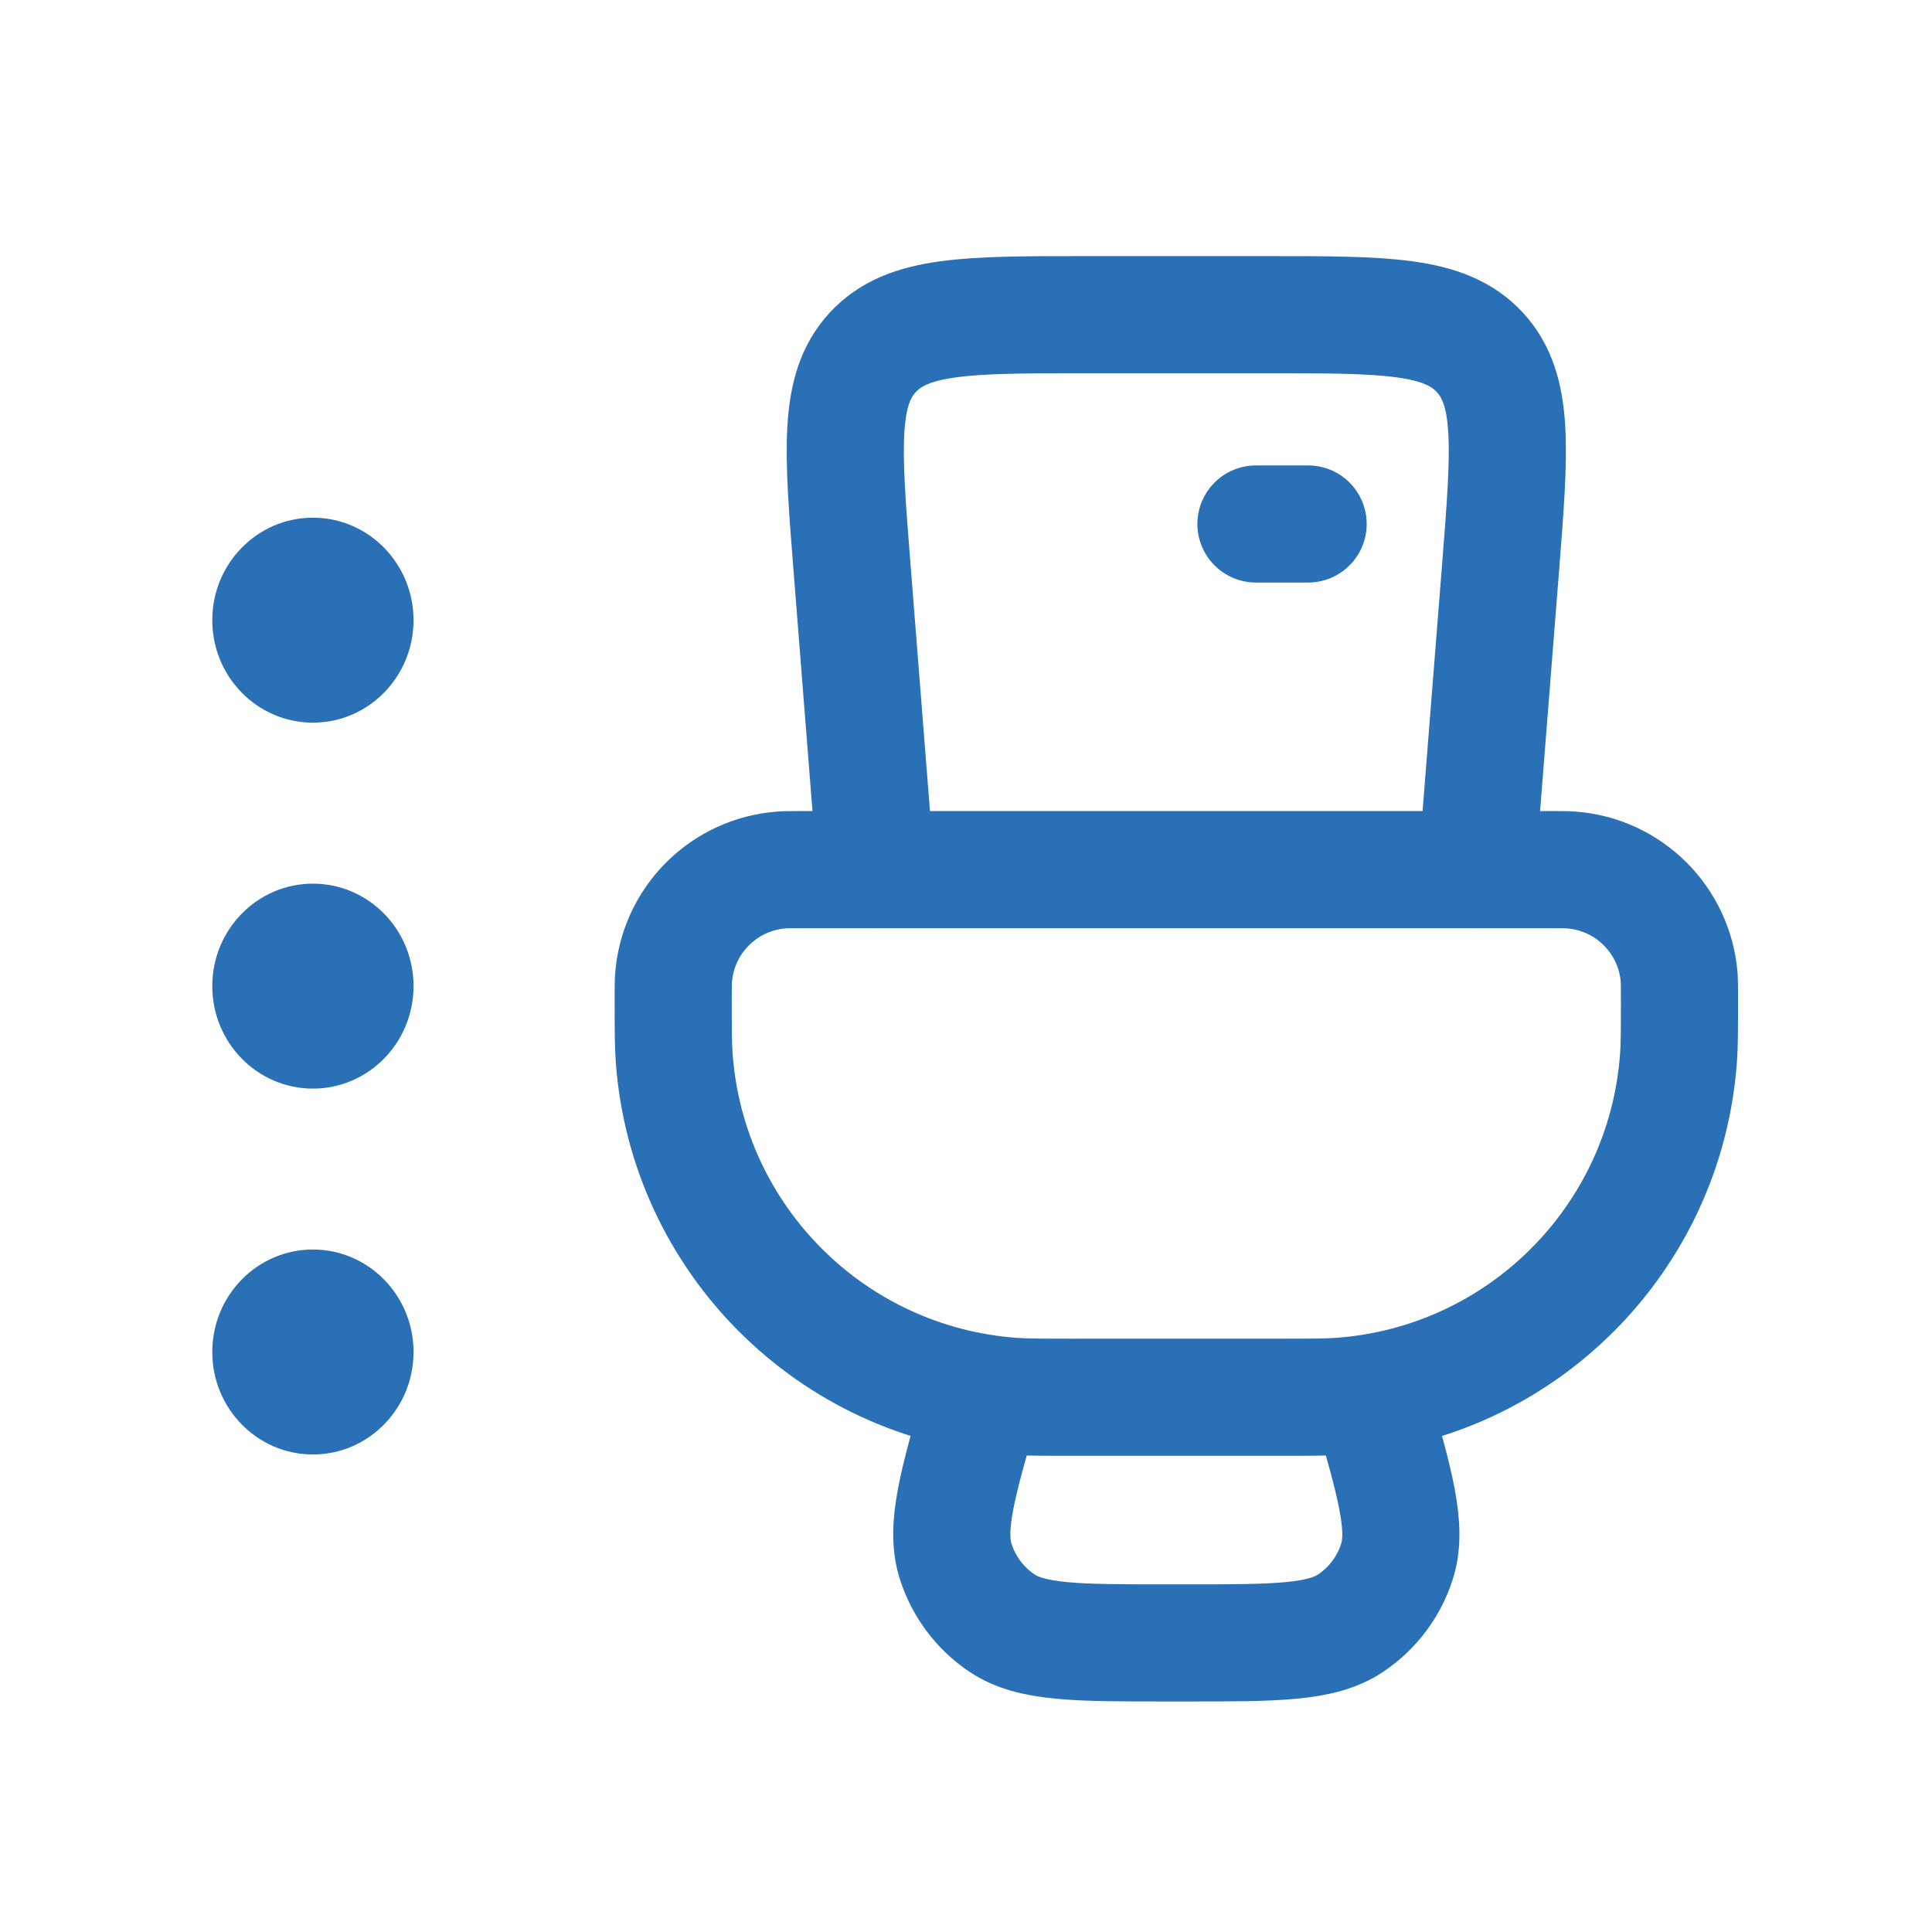 <svg width="24" height="24" viewBox="0 0 24 24" fill="none" xmlns="http://www.w3.org/2000/svg">
<g clip-path="url(#clip0_4221_24)">
<path d="M8.363 12.392C8.363 12.267 8.363 12.204 8.367 12.152C8.419 11.432 8.992 10.859 9.712 10.807C9.765 10.803 9.827 10.803 9.952 10.803H19.274C19.399 10.803 19.462 10.803 19.514 10.807C20.234 10.859 20.807 11.432 20.86 12.152C20.863 12.204 20.863 12.267 20.863 12.392V12.392C20.863 12.782 20.863 12.977 20.851 13.141C20.688 15.392 18.898 17.182 16.648 17.345C16.483 17.357 16.288 17.357 15.898 17.357H13.329C12.939 17.357 12.744 17.357 12.579 17.345C10.329 17.182 8.539 15.392 8.375 13.141C8.363 12.977 8.363 12.782 8.363 12.392V12.392Z" stroke="#2970B6" stroke-width="1.455" stroke-linejoin="round"/>
<path d="M12.204 17.358V17.358C11.892 18.439 11.736 18.979 11.874 19.403C11.974 19.712 12.174 19.978 12.443 20.16C12.812 20.409 13.374 20.409 14.499 20.409L14.726 20.409C15.851 20.409 16.414 20.409 16.783 20.16C17.052 19.978 17.252 19.712 17.352 19.403C17.489 18.979 17.333 18.439 17.021 17.358V17.358" stroke="#2970B6" stroke-width="1.455" stroke-linecap="round"/>
<path d="M18.344 10.803L18.641 7.047C18.757 5.578 18.815 4.844 18.383 4.377C17.951 3.909 17.214 3.909 15.741 3.909H13.484C12.01 3.909 11.274 3.909 10.842 4.377C10.41 4.844 10.468 5.578 10.584 7.047L10.88 10.803" stroke="#2970B6" stroke-width="1.455" stroke-linecap="round"/>
<path d="M15.602 6.509H16.25" stroke="#2970B6" stroke-width="1.455" stroke-linecap="round"/>
<ellipse cx="3.887" cy="7.704" rx="1.25" ry="1.273" fill="#2970B6"/>
<ellipse cx="3.887" cy="12.25" rx="1.25" ry="1.273" fill="#2970B6"/>
<ellipse cx="3.887" cy="16.795" rx="1.25" ry="1.273" fill="#2970B6"/>
</g>
<defs>
<clipPath id="clip0_4221_24">
<rect width="24" height="24" fill="white"/>
</clipPath>
</defs>
</svg>
